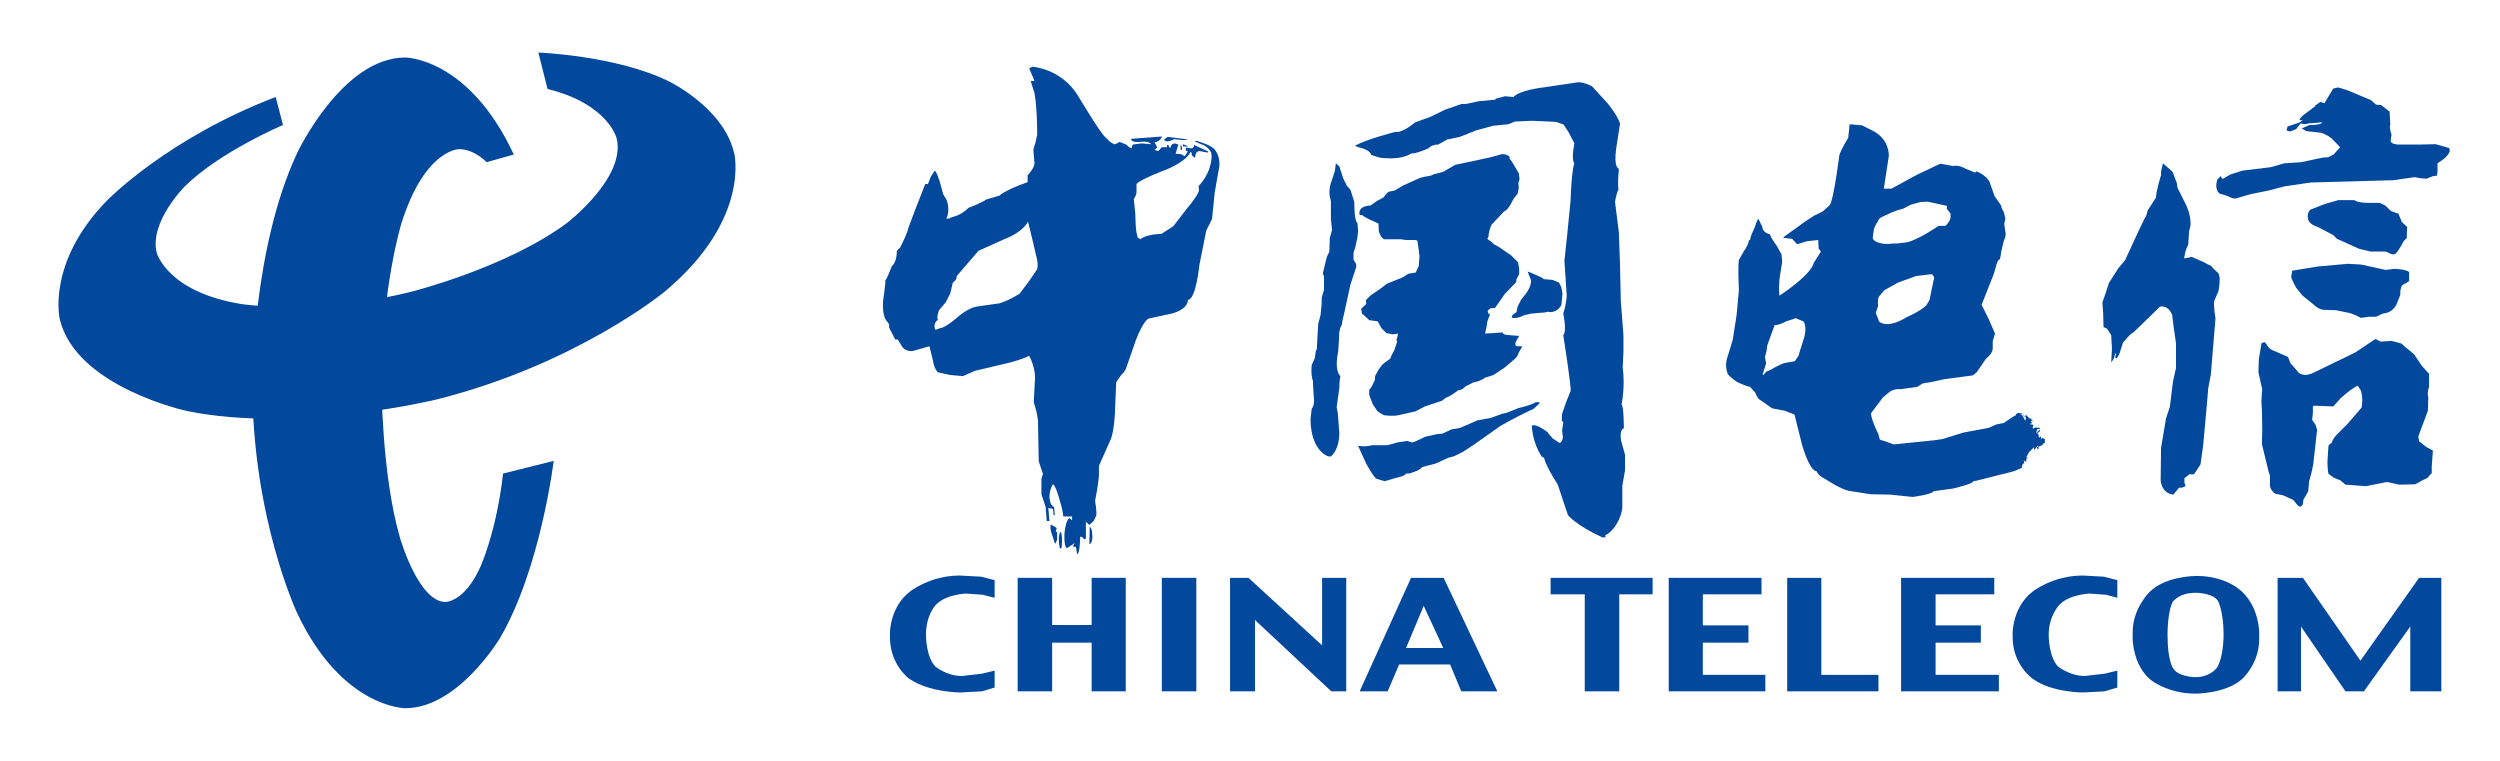 <?xml version="1.0" encoding="utf-8"?>
<!-- Generator: Adobe Illustrator 25.3.1, SVG Export Plug-In . SVG Version: 6.00 Build 0)  -->
<svg version="1.1" id="图层_1" xmlns="http://www.w3.org/2000/svg" xmlns:xlink="http://www.w3.org/1999/xlink" x="0px" y="0px"
	 viewBox="0 0 652 198.4" style="enable-background:new 0 0 652 198.4;" xml:space="preserve">
<style type="text/css">
	.st0{fill:#02489D;}
</style>
<path id="path8564" class="st0" d="M126.9,42.3c0,0-3.1-3.4-7.2-3.4c0,0-8.9,0-15,19.3c0,0-5.2,16.8-5.2,41.8c0,0,0,23.6,4.8,40.2
	c0,0,4.8,16.8,11.9,16.8c0,0,5,0,9.1-9.2c0,0,4.2-9.2,5.9-24.3l13.2-3.3c0,0-3.4,28.1-14,46.2c0,0-10.9,18.3-24.7,18.3
	c0,0-16.5,0-28.2-24.8c0,0-11.7-24.8-11.7-59.9c0,0,0-35.1,11.7-60.1c0,0,11.7-24.9,28.2-24.9c0,0,16.5,0,28.3,25.3L126.9,42.3"/>
<path id="path8566" class="st0" d="M173.3,76.1c0,0-22.8,18.8-59.1,28c0,0-36.4,9-65.4,3.1c0,0-28.9-6.2-33.2-23.9
	c0,0-3.6-14.7,12.3-31c0,0,15.7-16.2,44-27l1.9,7.3c0,0-16.5,7-25.6,16c0,0-9.4,9.4-7.3,17.4c0,0,2.8,10.2,22.1,13.3
	c0,0,19.3,3,44.2-3.2c0,0,24.8-6.2,40.6-17.9c0,0,15.6-11.9,13-22.2c0,0-2.2-8.9-18-12.8l-2.4-9.5c0,0,20.6,0.8,34.2,7.6
	c0,0,14,6.8,16.8,18.4C191.5,39.6,196,57.2,173.3,76.1"/>
<path id="path8568" class="st0" d="M303.6,36.4v0.2l0.9,0.3l1.1-0.3l0.6-0.3l1.1,0.1c0,0,1.3,0.3,2.4,0h0.3l-5.5-0.7L303.6,36.4"/>
<path id="path8570" class="st0" d="M269.2,17.4c-0.3,0.3-0.8,0.4-0.8,0.4l1.4,3.3h-1l1,3.2c0.7,3.6,0.7,10.8,0.7,10.8l-0.4,1.9
	l-0.6,2l0.3,3.6c-0.1,1.4-1.8,3.1-1.8,3.1v1.8c-6.4,2.3-7.3,3.5-7.3,3.5l-3.4,1c-1.5,1-4.7,2.2-4.7,2.2c-2.1,2.1-4.3,2.4-4.3,2.4
	l-0.3,0.2h-0.3V57h-0.9c1.2-2.4,0-5,0-5l-0.8-1.3l-0.9-3.3c-0.8-2.6-1.3-2.9-1.3-2.9l-1,1.5l-0.8,2h-0.7l-1.4,3.6l-1.3,3.3l-1.8,4.8
	c0.1,0.6-2,4.8-2,4.8l-0.9,0.9c0,3.1-1.3,4-1.3,4l-0.9,2.2c-0.7,1.7-0.8,1.4-0.8,1.4c0.1,0.9-0.6,5.5-0.6,5.5
	c-0.3,4.6,1.2,5.5,1.2,5.5c0.7,1,0.3,1.3,0.3,1.3l1.7,3.3l0.6-0.1l0.7,1.1c1.1,2.5,3.4,1.9,3.4,1.9l4.2-1.2l0.9,3.7
	c0.4,2.4,1.3,3.1,1.3,3.1l3.2,0.7l3.3,0.3l3.2-1.4l7.2-1.7c4.6-1,6.9-2.2,6.9-2.2c1.9,3.5,1.5,6.4,1.5,6.4l-0.3,5.7l0.7,2.4l0.4,2.3
	l0.2,10.7l1.1,3.3l-0.4,1.3v4l1.1,3.3l0.3,3.7h0.7l-0.3-3.4l1.2,0.2l0.2,1.7l0.3-0.1l-0.2-2.1c-1.2-0.4-1.2-2.6-1.2-2.6
	c0-2,0.9-3.3,0.9-3.3c0.7,0.2,1.7,3.9,1.7,3.9c0.9,2.8,1,4.5,1,4.5h2.3v1l-0.7-0.6c-1.1,0.7-1.3,4.2-1.3,4.2
	c-0.1,3.5,0.6,3.6,0.6,3.6c0.3,0,2.1-1.3,2.1-1.3l-0.4,0.7v0.3h0.7l0.3,1.9c0.8,0,0.8-4.5,0.8-4.5h0.4l0.8,0.7l0.3-0.3v-4.3l0.9,0.8
	l1.1-1l0.7-1.4c0.2-1-0.3-3.9-0.3-3.9c0.9-4.4,1-6.7,1-6.7v-2.4l3.2-7.2c0.9-2.8,1-7.2,1-7.2l0.3-7.4l1.3-1.9
	c1.2-1.1,1.3-1.8,1.3-1.8l2.5-7.2c2-5.2,3.3-5.7,3.3-5.7l6.4-1.4c4.2-1.3,3.9-3.5,3.9-3.5c2.1,0,3-9.1,3-9.1l1.8-9l1.5-3l0.7-6.9
	l1.2-6.8c0.3-3.2-1.5-4.7-1.5-4.7c-1.2-1.1-4.6-2-4.6-2l-0.3,0.2c0.8,0.4,2.4,1,2.4,1c1.5,0.8,1.9,2,1.9,2c0.4,1.8-0.7,4.6-0.7,4.6
	c-1,2.5-2.6,4-2.6,4l0.1,1.2c-0.4,1.5-3,4.5-3,4.5L306,59l-3.1,2c-4.2,0.1-5.5,1.4-5.5,1.4l-0.6-0.4c-0.7-1-0.7-6.1-0.7-6.1l-0.4-4
	c0.7-1,0.7-1.7,0.7-1.7v-2.2c1.1-1.3,7.6-3.7,7.6-3.7c5.8-2.4,6.5-4.7,6.5-4.7l0.3,0.3c-0.1,1,0.9,1.2,0.9,1.2
	c0-1.7,1.1-1.7,1.1-1.7l2.3,0.4v-0.3l-3.7-1.7c0,0.9-0.7,0.9-0.7,0.9l-1.4-0.2l-0.1,0.7l0.6,0.3l-0.8,1.2h-0.3
	c0-0.6-2.1-0.6-2.1-0.6l0.7-2.4c-1.9-0.9-2,0.8-2,0.8H305l-0.3-0.7h-0.3l-0.1,0.6h-1.3l-0.9,1l-1-0.3l0.7-0.7l-0.7-1.3
	c1.3,0,2-1.5,2-1.5l-8.1,0.6c0,1.1,2.3,0.8,2.3,0.8c2.5-0.3,2.9,0.6,2.9,0.6l-2.5-0.2l-2.3,0.3l-0.3,1l-0.7-0.4l-0.7-0.6l-1.7-0.7
	c-1,0.7-1.5,0.6-1.5,0.6l-1.1-0.7l-1.1-1.1c-1.3-1-7.2-10.9-7.2-10.9C276.7,17.8,269.2,17.4,269.2,17.4z M268.1,57.8l1.3,5.3
	l0.8,3.5c0.7,2.2,0.3,3.6,0.3,3.6l-2.1,3.1l-2.5,3.3c-3,1.9-5.2,2.5-5.2,2.5l-5.6,0.8c-2.8,0.3-5.8,3.2-5.8,3.2
	c-3.1,2.6-4.2,2.5-4.2,2.5c-0.6,0.3-1.2,0.4-1.2,0.4c-0.7-1.7,0.7-2.6,0.7-2.6c-0.4-0.7,0.3-2.5,0.3-2.5l1.7-2l1.2-2.3l0.7-2.9
	c1.2-0.8,1-1.7,1-1.7l5.7-6.6l6.9-3.1C267,60.4,268.1,57.8,268.1,57.8z"/>
<path id="path8572" class="st0" d="M380.7,35.7l4.3-1.7l4.4-1.2l4-0.4l1.7-0.7l4.5-0.2l4.5,0.2l1.8,0.1l1.9,0.7l1.3,2l1.5,2.9
	c0,0-0.9,4.3,0,5.2c0,0-0.7,1.3-1,9.8l-0.9,9.1L408,68l0.6,9.1c0,0,0,1.8-0.9,4.7c0,0,1,4.6,0,5.6c0,0,2.2,13.9,1.9,14.6l-1.2,3
	l-1,2.9l-0.1,1.7l0.4,0.6l-0.3,2l0.2,1.9c0,0-0.2,1.4-0.9,1.4l-1.7-1.1l-1.3-1.5v-0.1c0,0-2.9-2.4-4.2-1.8c0,0,0,4.1,2.6,8.1
	l0.6,0.3c0,0,0.3,1.9,3.4,6.7l0.3,0.7l2.5,7.5c0,0,1.9,2.6,9.1,5.9l0.7-0.1v-0.6c0,0,0.7,0,2.2-1.8c0,0,2-2.5,2.2-5.4v-5.6l0.7-4
	v-4.1l-1-3.6c0,0-0.6-2.9,0.7-3.3c0,0,0-5.8-0.6-6.2c0,0,1-4.5,0.3-9.7l0.2-4.1v-4.2l-0.7-9.1l-0.2-9.4l-0.3-8.4l-1-7.9
	c0,0,0.3-2.3,0.9-3.2c0,0-0.3-1.3,0.1-5.5c0,0-1.4-0.1-0.7-5.3l1-6.4c0,0-0.3-1.7-3.2-5.3l-4.1-4.5c0,0-2.5-1.3-3.9-1l-8.8,1.3
	c0,0-6.2,0.7-7.8,2.5l-2.2-0.2l-2.3,0.6l-0.3,0.3l-4.2,0.4l-3.3,0.7h-1.2l-4.3,1.5l-3.9,1.9l-3.9,1.4c0,0-3.4,2.9-5.2,2.5
	c0,0-7.5,1.9-10.5,3.6c0,0,0,0.2,2,0.7c0,0,2,0.6,2.2,1.7l2.2,0.7c0,0,5.3,0.9,8.3-1.1c0,0,0.7,0.3,4.4-1.3c0,0,0.8-1,2.6-1l2.3-1.3
	L380.7,35.7"/>
<path id="path8576" class="st0" d="M284.2,137.4l-0.1,4.5c0,0,0.8,0,0.8-2.1C284.8,139.8,285,137.8,284.2,137.4"/>
<path id="path8578" class="st0" d="M274.5,139.8l0.6,1.9h0.2l0.4-1v-2h-0.3l-0.1,0.1l0.3-1.1l-1.5-0.9
	C274,136.9,273.7,137.8,274.5,139.8"/>
<path id="path8580" class="st0" d="M276.7,143l0.2-0.3c0,0,0.3-3.3-0.3-4c0,0-0.9,0.8-0.2,4.3H276.7"/>
<path id="path8582" class="st0" d="M274.4,150.7v12.3h10.3v-12.3h8.9v29.6h-8.9v-12.7h-10.3v12.7h-9v-29.6H274.4"/>
<path id="path8584" class="st0" d="M244.1,157.7c0,0-2.6,2.6-2.6,7.8v0.3c0,0,0,5.4,2.4,8c0,0,2.9,2.5,7,2.5l5.2-0.6l3.3-0.8v4.4
	l-3.3,1l-5.7,0.3c0,0-8.1,0-13.3-3.6c0,0-5-3.6-5-10.8V165c0,0,0-6.7,5.2-10.7c0,0,5.2-4.2,13-4.2l5.6,0.3l3.5,0.9v4.6l-3.2-0.8
	l-4.5-0.3C251.7,154.9,246.9,154.9,244.1,157.7"/>
<path id="path8586" class="st0" d="M399.3,73.1c0,0,0.2,1.9-2,4.3l-0.7,0.9l-0.1,0.3l-0.7,1.3l-0.3,1.5l-1,0.7l-0.3,0.7l0.3,0.1
	c0,0,1.1,0.3,3-0.7l1.8-0.4l2.1-0.2l1.4-0.1l0.9-0.2c0,0,2,0.7,3.5-1.7l0.3-3l-0.3-1.7l-0.6-1.2l-0.7-0.3l-1-0.4l-2.3-0.2l-0.3-0.3
	l-2.2-1l-1.7-0.7L399.3,73.1"/>
<path id="path8588" class="st0" d="M391.7,40.2l-2.9,0.8l-3.2,0.7l-6.1,1.3l-3.1,1.8l-2.6,0.7c0,0-0.4,0.3-1.1,0.4l-1.2,0.2
	l-1.2,0.3l-4.4,2l-2.2,1.3l-1.5,0.3l-0.4,0.3l-0.2,0.2l-0.8,1l-1.5,0.8l-1.9,1.3c0,0-3.4,0-2.8,2.5h0.7c0,0,0,0.4,4.2,2.2l0.1,2
	c0,0,0.3,1.4,1.3,2.1h4.4l1.4,0.2h2.3c0,0,0.7,0,0.7,0.4l0.3,2.2l0.2,1.7l-0.2,2.5l-0.8,1.7l-1.9,0.3l-1.4,0.9l-4.2,1.7l-1.7,1.3
	l-2.5,1.7l-1.3,1.3l0.1,0.6v0.4l-1.3,1.2l0.2,1.3l0.4,0.3l1.5,1.4l2.2,0.3l1,1.8l1.3,1.3l1.7,0.3l1.3-0.2l-0.2,1c0,0-0.4,1,0,1
	l-0.7,2.2l-0.8,1.5l-0.3,0.8l-2,1.5l-1,1.3l-1,1.8V99l-0.8,1.7l-0.7,1v1.3l0.9,2.4l1,1.5c0,0,0.7,0.9,0.9,0.7c0,0,0,0.2,1.1,0.7
	c0,0,2.3,0.3,3.6,0l4.5-1l2.5-1.3l4.5-1.5l1-0.8c0,0,0.7,0,3.3-2c0,0,0.6,0.3,1.9-1c0,0,0,0.1,1.8-0.9l1.5-0.4c0,0,0.9-0.3,1.7-0.9
	l2.2-0.7l3-2l2.2-1.9c0,0,1.1-0.7,1.4-2l0.6-1l0.3-0.6h-1.3c0,0-0.9,0-0.3-1.3l0.8-1.4l-2.6-0.2c0,0-1.7,0-1.7-0.7l-4.6,0.3l0.4-1.8
	l0.2-1.4l0.7-1.8c0,0-0.6,0-0.6-1l0.7-0.6l1.2-0.1l2.6-3.7l2.9-3l0.1-0.8l0.7-1.3v-1.4l-0.3-1.7l-1.8-1.8l-3.2-2.2l-1.3-0.7
	l-0.6-0.6l-1.1-0.8l0.3-0.6c0,0,0-1.4,0.8-3.1l3.3-3.5c0,0,0.9,0,2.4-3.2l1.1-1.4l0.3-1.4l-0.1-1.4l0.3-1l-0.2-1.5l-1.7-2.9
	l-0.8-1.1C393.9,41.5,393.9,40.2,391.7,40.2"/>
<path id="path8590" class="st0" d="M364.4,115.4l-2.5,0.7H358l-1.8,0.3l-2-0.1l2.1,4.6c0,0,2.1,3.9,2.8,4l2,0.6l3.1-0.9
	c0,0,2.2-0.4,2.5-1.1h0.7c0,0,2.9-0.7,3.5-1.7l3.5-0.9l3.3-1.5l1.5-0.4l2.4-1.2l2.6-1.7l6.8-4.8c0,0,2.8-1.8,9-4.7l1.5-1.4v-0.3h-1
	c0,0-0.9,0.7-4.4,1.5l-3.3,1.3l-1,0.2l-3,1.1l-3.4,0.6l-4.6,2l-2.3,0.4l-2.3,1.1l-1.3,0.1l-3.2,0.7c0,0-2.6,1.3-3.3,1.5L367,115
	L364.4,115.4"/>
<path id="path8592" class="st0" d="M348.1,44.7l-1,3c0,0-0.6,1.7-0.3,3.5l0.3,1.3v4.6l0.3,2.9l-0.6,2.1l-0.1,3.5l-0.7,1.5l-1,4.2
	l0.3,0.8v3.5l-0.6,2v1.5l-0.3,3.1l-0.6,2.2l-0.4,6.9h-0.2l-0.3,2.1l-0.8,1.8c0,0-0.3,2.5,0.3,4.1l0.1,2.1l0.2,2.9
	c0,0,0.1,1.5-0.6,2.3l-0.3,2.6c0,0-0.3,6.1,3.2,9c0,0,1.2,1.1,2.2,0.8l0.8-1c0,0,1.3-1.8,1.3-5l-0.4-5.3l-0.3-1.5l0.7-5
	c0,0,0-2.2,0.3-3.1c0,0-1.7-1.1-0.6-6.4l0.2-3.1l0.1-2c0,0,0.3-1.7,0.6-1.7l0.3-1.7l0.3-1.2l1.7-7.8l1.5-4.5v-0.8l-0.7-1.2v-1.8
	l0.4-1.2l0.6-2.6H354l0.2-2l-0.2-2c0,0-0.8,0-0.8-5.4l-1-3.2l-0.9-1l-1-2l-1-3.1l-0.9-0.8L348.1,44.7"/>
<path id="path8594" class="st0" d="M308.2,39.2l0.1-0.7l-0.4-0.9V39L308.2,39.2"/>
<path id="path8596" class="st0" d="M310,38.2l-1.5-0.6v0.6H310"/>
<path id="path8598" class="st0" d="M351.1,150.7v29.6h-3.9l-19.9-18.6v18.6h-6.5v-29.6h4.8l19.2,17.6v-17.6H351.1"/>
<path id="path8600" class="st0" d="M312,150.7v29.6h-9v-29.6H312"/>
<path id="path8602" class="st0" d="M368,150.7l-13.4,29.6h7.3l3-7h13.3l2.9,7h9.4l-14-29.6H368z M371.3,158l5.1,11h-9.7L371.3,158z"
	/>
<path id="path8604" class="st0" d="M404.3,150.7H431v4.3h-8.7v25.3h-9V155h-8.9V150.7"/>
<path id="path8608" class="st0" d="M598.8,33.7l1.2-1.5l1.2,0.2l0.8-0.2l3.6-0.3c0,0,0.2,0.7-3.3,0.7l-2,0.9l1.2,0.7l3.7,0.4
	c0,0,1.2,0.2,2.9,1.5l2.2,2.3l-1.7,1.9l-1.4,0.7l-1.4,0.1l-5.7,1.2l-4.4,0.3l-3.5,1l-7.4,0.9l-3.1,1l-1.9,1.1h-0.3l-0.3-0.7
	l-0.9,0.9c0,0-0.3,0.7-0.3,1.7c0,0,0,1.4,0.9,2l2,0.6c0,0,1.3,0.7,2,0.7l4.2-1.2l4.5-0.9l4.2-1.1l6.8-1l21.6-0.6l5.5-0.8l1.7,0.3
	l1.5,0.1c0,0,2-1,2.6-0.7l0.2-1.1v-2.2l1.3-0.9c0,0,2.6-1.8,1.7-3.1l-3.5-1l-4,0.1h-5.7c0,0-2.1,0-2-1.1l0.2-1.5c0,0-0.7-2-0.3-2.6
	l-0.2-3.4l-2.2-1.7l-1.3-0.1l-1.4-1.2l-6.2-2.6l-2.3-0.7l-1.3,0.3l-2.1,3.5l-0.1,0.3l-1.2-0.3l-1.4,1l0.1,0.1l-0.8,0.6l-2.5,1.9
	c0,0-1.5,1.4-0.3,1.1h0.3l-0.7,0.6l-3.2,1.1l-0.3,1l0.9,0.3L598.8,33.7"/>
<path id="path8610" class="st0" d="M482.4,32.4L482,36c0,0-1.9,3-2.3,4.5c0,0-1.5,11.8-2.5,13l-1.9,1.7l-2.1,1l-2.3,1.5l-5.7,4.1
	l-0.1,0.2l2.3,0.3l1.3,1.4l2.6-0.8l2.9-0.3l0.1,2.2l0.6,0.8l-1.9,3c0,0,0,2.5-8.9,8.5c0,0-0.3-1,0-4.4l0.7-4.5l-0.2-1.9l-1.3-2.3
	c0,0-1.5-2-1.7-2.9c0,0-1.9-0.3-2-2l-1-2c0,0-0.3,0-0.9,2l-1,2.3l-0.3,1.2l-0.3,0.1c0,0,0,1-1.3,2.8l-1.3,2.3c0,0-0.3,1.4,0,7.9
	l-0.6,6.5l-1,6.4l-1.3,4.3c0,0-1,2.2,0,4.6c0,0,0.6,1,2.6,2.2c0,0,2.1,1,3.2,1.2l1.3,1.4c0,0,0.7,1.7,1.2,1.9l3.3,2.3l3.2,0.6l2.6,1
	l1.9,7.6c0,0,1.7,6.5,3.7,7.2h0.2c0,0,0.1,0.7,1.3,1.5l1.7,1c0,0,3,2,5.3,2.6l5.8,0.9l5.1,0.1l5.8,0.6c0,0,5-0.6,5.5-1.5l5.1-0.7
	c0,0,5.5-1.3,5.2-1.9l0.7-0.1l9.9-2.5l2.4-1h-0.4l0.4-1h0.3l-0.1-0.7h0.3l0.3,0.3l0.1-0.3l-0.1-0.3l0.4-0.7l-0.4,0.1l0.8-1.4
	l1.2-1.2h0.1v0.7l0.9-1.1h0.2v0.1l-0.4,0.3l0.2,0.3c0,0-0.2,0.3,0.2,0.2l0.1-0.7l0.6-0.3l0.1,0.1l0.6-0.7l0.3-0.1v-1l-0.7-0.3
	l-0.3,0.4V114l-0.3-0.2v0.3l-0.3-0.1v-0.6l-0.4-0.4l0.8-0.6l-0.2-0.3l-0.9,0.9l0.3-1.1h0.6l0.2-0.3l-1.4-0.1l-0.4,0.3l-0.2-0.2
	l0.2-0.8l-1-0.2l0.7-0.3l-0.3-0.3v-0.3l0.4,0.2v-0.2l-0.7-0.7l-0.1,0.2l-0.6-0.7l-0.1-0.2l-0.7,0.2l-0.2-0.3v0.4h0.6v1h-0.2
	l-0.7-1.3l-0.3-0.1l-0.3,0.1l0.7-0.4h0.2l-1.2-0.2c0,0-0.7,0-0.8,0.6l-1.2,0.7l-1.9,1.3l-2,0.4l-2,0.9l-6.5,1.2l-5.5,1.7l-2,0.3
	l-10.7,1.1l-2.8-1c0,0-0.6,0-0.9-0.4l-0.3-1.2c0,0-2.2-4.5-1.9-5.6l3.1-4.1l1.7-1.4c0,0,1.1-0.9,3-0.7l1.9-0.3l2.3-0.3l1.4-0.9
	l1.9-0.3l1.9-0.4l1.8-0.4l7.5-1l1-0.8l0.9-1.3l1.5-2.2c0,0,1.7-1.3,1.8-2.6V89l0.6-2l-1.7-3.9l-1.8-3.6l3.2-8.1l0.6-2.1
	c0,0,0.4-1.7,1-1.7l0.4-2.3l0.6-2.5c0,0,0.7-1.4,0.4-2.3l-0.3-2.1l0.3-1.4l-0.4-1.7c0,0-0.7-1-0.7-1.7l-1.7-2.4l-1.3-3.7
	c0,0-0.7-1.7-3.4-2.8l-0.4,0.3l-2.5-1c0,0-1.7-1.1-3.2-0.7l-3.4-0.6l-6.1,2.9l-6.6,3.6h-2l1.3-8.5c0,0,0.3-4.5-4.4-6.7l-2.6-1.3
	L482.4,32.4z M502.8,52.6l5,1.1l-0.1,0.7l1,1.3v1c0,0,0,0.9-1.3,2.2h-1.5h-0.3c0,0-5.2,3.6-8.3,4.3l-2.5,0.3h-1.2c0,0-1.3,0.3-2.8,0
	c0,0-2.1-0.3-2.4-1.4l0.3-2.3c0,0,0.6-1.7,1-1.9c0,0,0-0.9,1.5-1.5l1.5-0.7c0,0,1.3-0.7,3.7-1.3l1.9-1l2.5-0.7L502.8,52.6z
	 M503.8,71.5l0.3,0.3c0,0,0.6,0.6,0.2,1.2l-1.1,5.3l-0.8,1.3c0,0-0.9,1.2-5.3,3.2c0,0-4.5,3-7,1.1l-0.9-2.3l0.6-1.8
	c0,0-0.2-1.5,0.2-2.4l1.4-1.7l3.6-2l4.7-1.7L503.8,71.5z M468.1,82.9l2.2,0.9c0,0,1,1,0.3,4l-1.3,4.1l-0.2,0.8l-1,1.5l-2.3,0.4
	c0,0-0.7,0-2.9,1.2c0,0-1,0.7-2.2,1.1l-0.8,0.9l-0.2-0.2l0.9-2.8l-0.3-1.7l0.4-1.5l0.2-1.5l1.3-3.6l0.6-1.7h0.1c0,0,1.2,0,2.9-1
	l2.3-0.7V82.9z"/>
<path id="path8612" class="st0" d="M563.6,44.7v1c0,0-1.3,4-1.3,5.8l-2.2,3.4l-0.3,1.2l-0.7,1.3l-1.9,4l-3,6.5l-1.7,2l-2.5,3.9
	l-0.8,2.5l-0.9,2.6l0.2,2.5l0.1,3.9c0,0,0.6,0.3,0.9,0.4l1.1,1.7l0.2,3.5l-0.2,3.6l0.6-0.8l0.4-1.3v-0.2h0.2l0.1,0.2l-0.3,0.7
	l0.2,0.3h0.3l0.6-1l1-3.1l1.8-2l1-0.7l6.8-6.6c0,0,2-0.7,3.2,2.1l0.3,2.5l0.7,5v6.4l-0.8,3.6l-0.8,6.5l-1,3l-1.3,7.7l-0.1,8.3
	c0,0,0,3.5,3.3,3.9l1.5-1.8c0,0,2.4,0.1,1.4-1.2v-1.3l1.3-1h1.2l1.7-2.6l0.7-5.1l1-11l0.3-3.7l0.7-3.7l1.2-14.6c0,0-0.6-3.3-0.3-4.6
	l1-2.3c0,0,0.4-1,0.4-3.6l-0.3-1.2l-1-0.9l-1-1.1c0,0-0.8-0.3-1.8-0.9l-3.2-1.4l-2,0.4l0.4-2l0.7-1.7l0.2-3.3l0.4-1.7
	c0,0,0.2-2.2-1.1-5.1l-2.3-4.6l-0.2-1.3l-1.1-2.9l-2.5-2.2L563.6,44.7"/>
<path id="path8620" class="st0" d="M475,150.7V176h14.9v4.3h-23.8v-29.6H475"/>
<path id="path8622" class="st0" d="M444.1,155v8.1H456v4.5h-11.9v8.4h16.3v4.3h-25.2v-29.6h24.2v4.3H444.1"/>
<path id="path8624" class="st0" d="M495.8,150.7h24.3v4.3h-15.3v8.1h11.8v4.5h-11.8v8.4h16.5v4.3h-25.5V150.7"/>
<path id="path8626" class="st0" d="M537.1,157.7c0,0-2.8,2.9-2.8,7.8v0.3c0,0,0,5.4,2.4,8c0,0,3.1,2.5,7,2.5l5.2-0.6l3.3-0.8v4.4
	l-3.3,1l-5.7,0.3c0,0-8.3,0-13.1-3.6c0,0-5.2-3.6-5.2-10.8V165c0,0,0-6.7,5.2-10.7c0,0,5.2-4.2,13.1-4.2l5.5,0.3l3.5,0.9v4.6l-3-0.8
	l-4.5-0.3C544.8,154.9,539.9,154.9,537.1,157.7"/>
<path id="path8630" class="st0" d="M572.8,150.2c0,0-8.1,0-12.2,4.2c0,0-4.4,4.2-4.4,10.5v1.7c0,0,0,6.8,4.7,10.7
	c0,0,4.3,3.6,11.8,3.6c0,0,7.5,0,11.8-3.6c0,0,4.7-3.9,4.7-10.7v-1.7c0,0,0-6.3-4.4-10.5C584.8,154.4,580.9,150.2,572.8,150.2z
	 M572.7,154.6c0,0,4.8,0,5.9,2.4c0,0,1.3,3,1.3,8.1v0.9c0,0,0,5.3-1.7,8.1c0,0-1.7,2.5-5.6,2.5c0,0-4.6,0-5.9-2.4c0,0-1.4-2-1.4-8.3
	v-0.9c0,0,0-5.9,1.5-8.3C566.9,156.9,568.1,154.6,572.7,154.6z"/>
<path id="path8632" class="st0" d="M620.6,52.9h-1.3h-2c0,0-2.3,0-3.3-0.7h-4.2l-3.5,1l-3.3,1.3c0,0-0.7,0.1-1,1
	c0,0-0.4,1.1,0.2,2.3c0,0,0.8,1,2.1,1.3l4.2,2.2l1,1l5.8,2.6l2.9,0.7h4l1.3,0.6c0,0,0.7,0.3,1.2,0c0,0,0.8-0.6,2.1-3.2l0.9-1v-1.3
	l0.1-1.5l-1.4-1.3l-0.9-2.2c0,0-1.4-0.4-2.1-0.8l-1.3-1.3L620.6,52.9"/>
<path id="path8634" class="st0" d="M604.5,69.5l-6.7,1.1l-0.1,0.8c0,0-0.3,0.7,0,1.4l1.1,2.2l1.7,2.1l3.1,2.5c0,0,0.8,0.9,2.3,1.2
	l3.3,0.1l2.9,0.6c0,0,1.3,0.1,3.6,1.4l2.3-0.3h1.7l1.7-0.8c0,0,1.8-0.3,1.9-0.6c0,0,0.9-0.3,1.7-1.8l1-2.5v-1l0.2-0.9
	c0,0,0.1-0.7,1-1l1.1-0.7v-2.3c0,0,0-0.3-1.7-0.7l-2.1-0.2l-2.3,0.3l-6.4-1.4l-3.5-0.2L604.5,69.5"/>
<path id="path8636" class="st0" d="M589,97.1l1,4.5c0,0-0.4,2.6-0.1,5l0.1,5.3l-0.1,3.9l1.8,7.4l0.3,0.8v2.8c0,0,0.3,1.4,1.5,2
	l2,0.4l2.6,1.2l0.9,1.1c0,0,0.4,0.7,1.1,0.6c0,0,0.6-0.2,0.6-1.7l1.3-2.3l0.2-2.5l0.7-2.6l0.4-1.9l1-9l-0.4-1.3l-0.9-1.3l0.2-1.8
	v-1.7l0.3-0.2l5,0.2l1.9-2.1c0,0,2.8-2.6,4.5-3.3l0.8,1.2c0,0,0.7,1.8,0.2,4.5l-3.7,4.3l-2.3,2.3c0,0-1.4,1.2-1.8,2.6l-0.8,0.6
	l-0.1,1.1l-0.2,3.1c0,0,0,2.6,0.3,3.3l1.4,1l1.7,0.7l1.3,1.1l5.3,0.4l5.5-1.1l3.2,0.7l4.2-0.1l1.8-1l1.3-0.6l1.2-1.3v-1.8l0.3-4.1
	l-1.5-0.8l-0.3-0.2l-1.8-1.4l-0.2-1.3l2.5-6.7l0.1-3.6c0,0-0.4-0.9,0.2-2.6v-3.4l-1.9-2.1l-2-3l-2.3-1.9l-1-0.9l-2.6-0.7l-2.8,0.2
	l-1.4-0.7l-5.2,3.5L604,96.9l-1.3,0.6l-1.3,0.3c0,0-1.3,0-1.9-0.6l-1.1-1.3l-1-1.1l-0.7-1.7l-2-0.9l-2.1-0.9c0,0-1-0.4-1.4-1.4
	l-0.6-0.7l-0.8,0.3l-0.7,4.2L589,97.1"/>
<path id="path8638" class="st0" d="M600.1,180.3h-6.1v-29.6h6.6l15,21.6l15.3-21.6h5.8v29.6h-8.1v-16.9l-12.1,16.9h-4.8l-11.6-16.9
	V180.3"/>
</svg>
